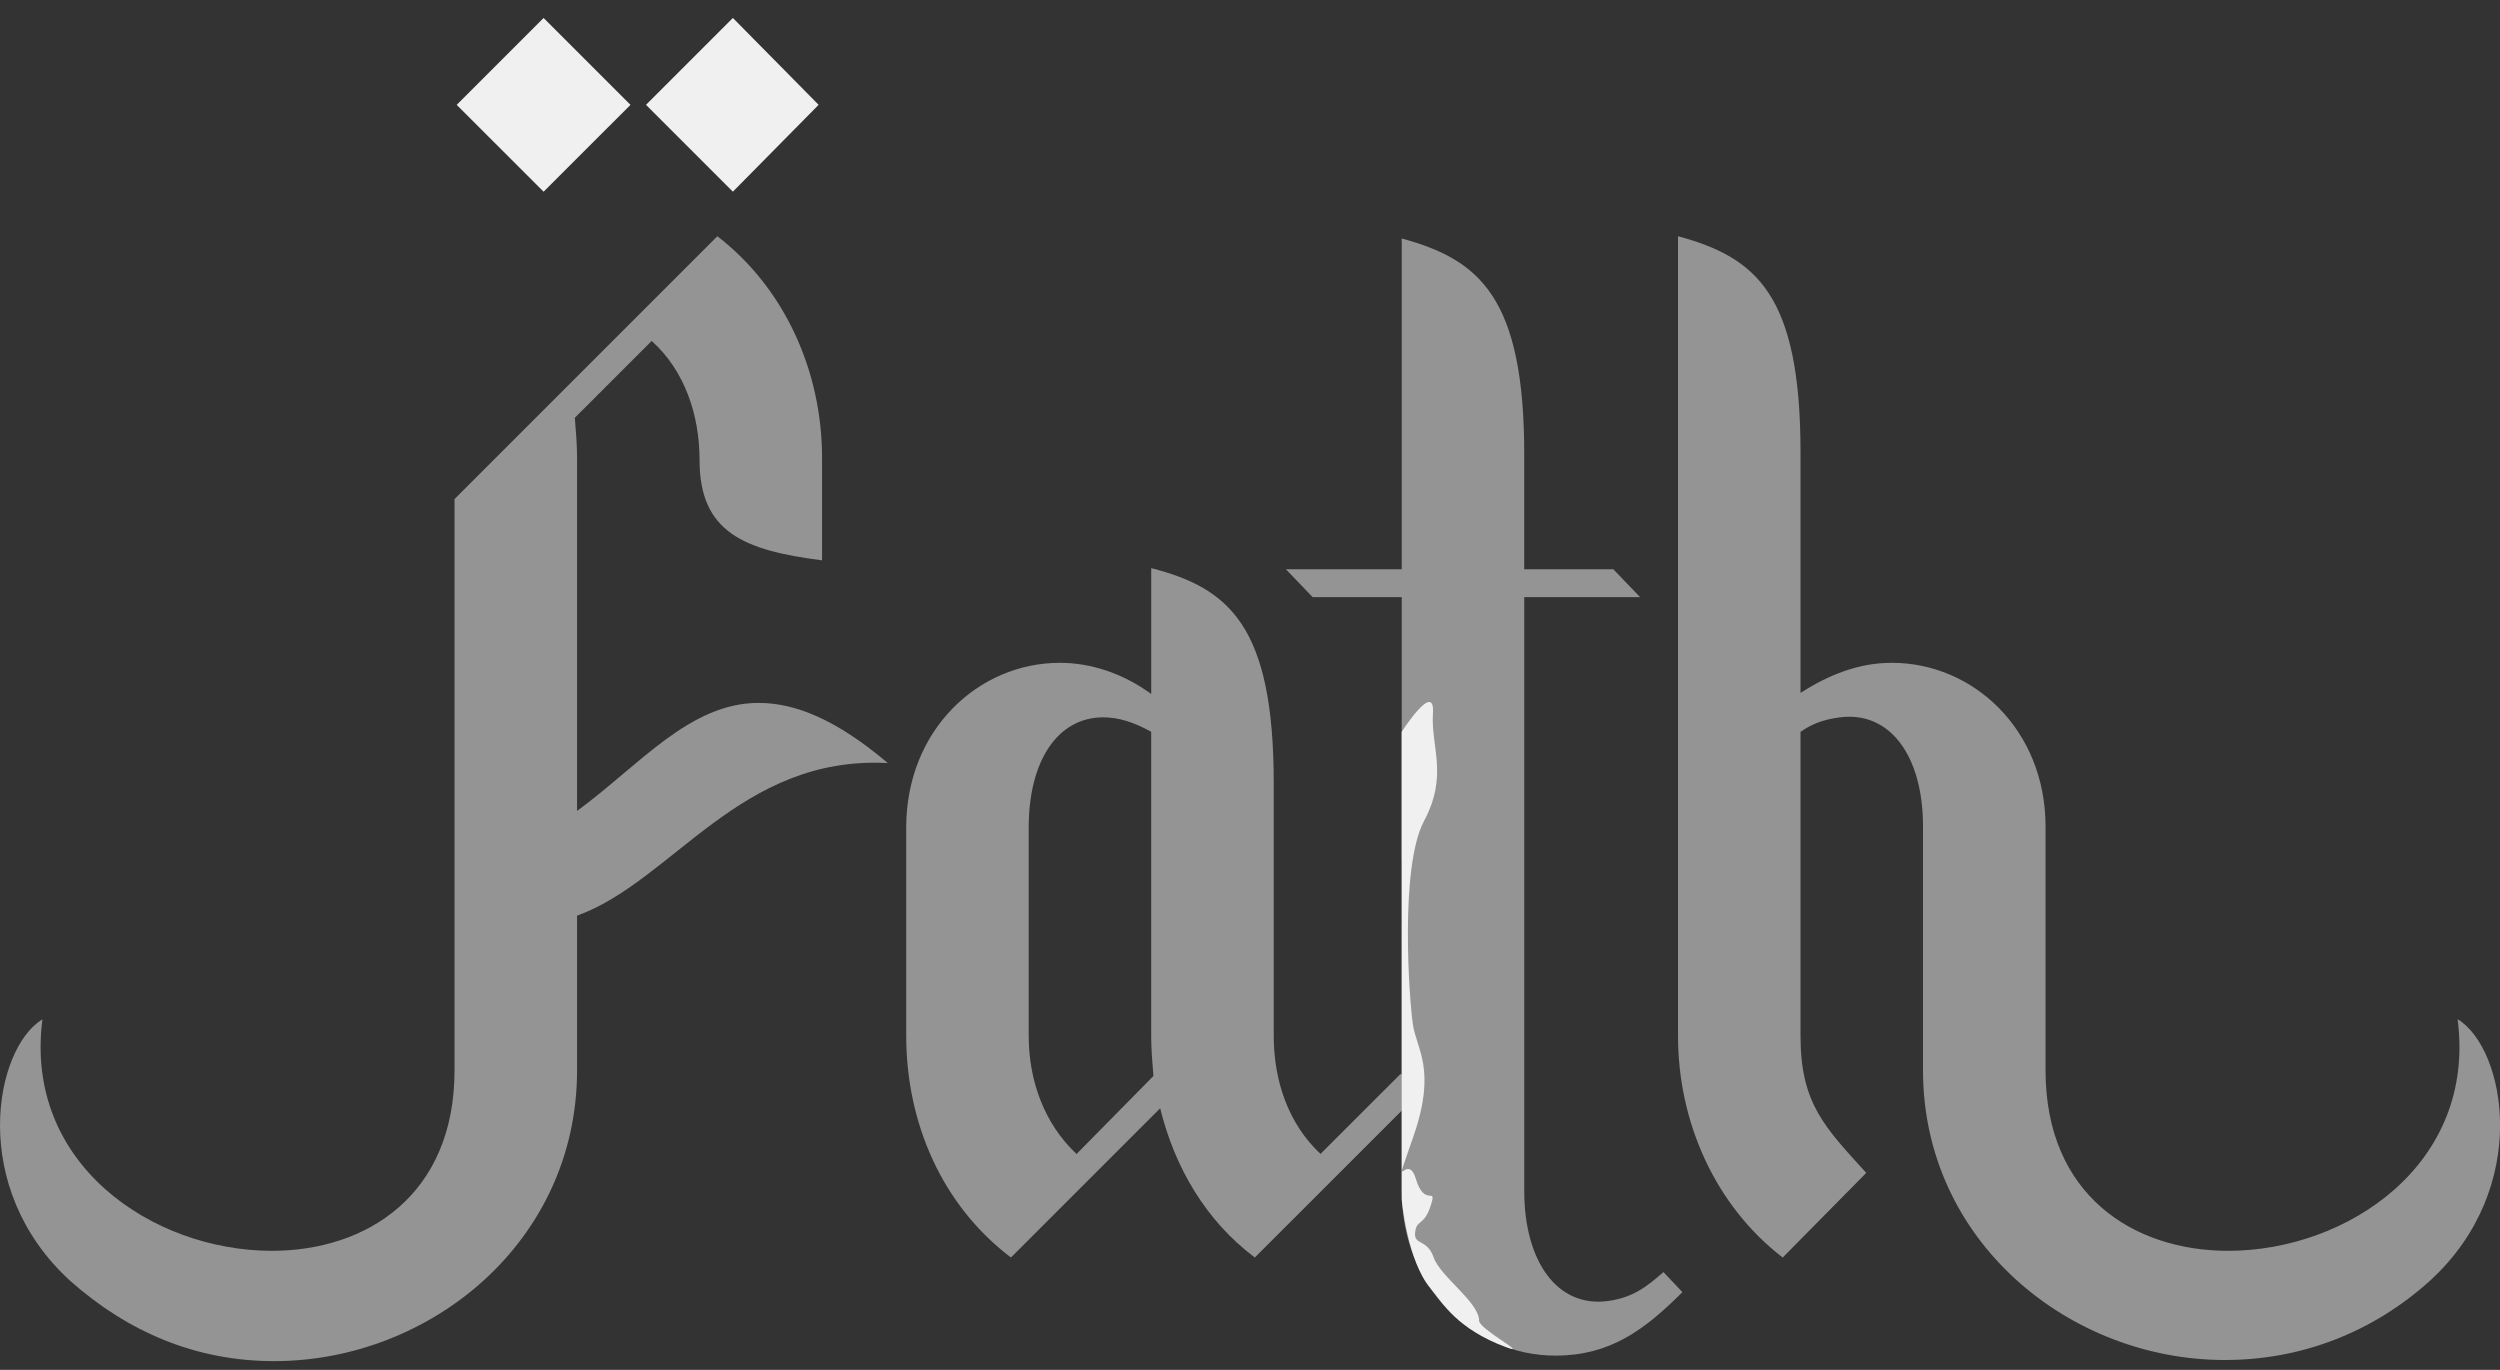 <?xml version="1.0" encoding="UTF-8"?> <svg xmlns="http://www.w3.org/2000/svg" width="73" height="40" viewBox="0 0 73 40" fill="none"><rect x="0" y="0" width="73" height="40" fill="#333333" stroke="none"/><path d="M1.24 29.76C0.687 33.988 4.46 36.524 7.939 36.524C10.703 36.524 13.272 34.898 13.272 31.256V14.573L20.947 6.898C22.931 8.427 24.004 10.866 24.004 13.37V16.362C21.727 16.069 20.427 15.549 20.427 13.435C20.427 12.134 20.004 10.833 19.029 9.955L16.785 12.199C16.817 12.589 16.85 12.979 16.85 13.37V23.679C18.671 22.346 20.134 20.525 22.151 20.525C23.224 20.525 24.427 21.013 25.923 22.281C21.598 22.053 19.647 25.728 16.85 26.737V31.257C16.85 36.265 12.557 39.745 8.004 39.745C5.727 39.745 3.744 38.9 2.053 37.404C-0.939 34.672 -0.158 30.607 1.24 29.762V29.76Z" fill="#949494"></path><path d="M15.873 0.525L13.336 3.062L15.873 5.598L18.41 3.062L15.873 0.525Z" fill="#F0F0F0"></path><path d="M21.4 5.597L18.863 3.061L21.4 0.524L23.904 3.061L21.4 5.597Z" fill="#F0F0F0"></path><path d="M26.461 30.248V24.167C26.461 21.305 28.575 19.354 30.949 19.354C31.827 19.354 32.77 19.647 33.616 20.264V16.589C35.892 17.174 37.193 18.28 37.193 22.865V30.247C37.193 31.549 37.616 32.816 38.559 33.694L40.901 31.354L41.454 31.907L36.641 36.719C35.21 35.647 34.3 34.086 33.877 32.361L29.519 36.719C27.503 35.191 26.462 32.785 26.462 30.247L26.461 30.248ZM30.038 30.248C30.038 31.549 30.493 32.818 31.436 33.696L33.68 31.419C33.648 31.029 33.615 30.639 33.615 30.247V21.369C33.094 21.076 32.639 20.946 32.217 20.946C30.883 20.946 30.038 22.214 30.038 24.166V30.247V30.248Z" fill="#949494"></path><path d="M44.507 13.272V16.622H47.109L47.89 17.436H44.508V34.77C44.508 36.851 45.483 38.185 46.947 37.99C47.662 37.892 48.053 37.6 48.573 37.145L49.126 37.73C48.02 38.836 47.012 39.584 45.419 39.584C43.045 39.584 40.931 37.633 40.931 34.771V17.436H38.329L37.549 16.623H40.931V6.964C43.207 7.582 44.508 8.688 44.508 13.273L44.507 13.272Z" fill="#949494"></path><path d="M70.949 37.403C69.29 38.899 67.209 39.712 64.965 39.712C60.412 39.712 56.152 36.232 56.152 31.257V24.135C56.152 22.054 55.176 20.753 53.713 20.948C53.225 21.013 52.9 21.143 52.575 21.371V30.249C52.575 32.233 53.29 32.916 54.494 34.249L52.055 36.72C50.071 35.192 48.998 32.753 48.998 30.248V6.898C51.275 7.516 52.575 8.589 52.575 13.207V20.232C53.388 19.712 54.266 19.354 55.242 19.354C57.616 19.354 59.73 21.305 59.73 24.134V31.256C59.73 34.898 62.299 36.524 65.063 36.524C68.543 36.524 72.315 33.988 71.762 29.76C73.16 30.605 73.941 34.671 70.949 37.403V37.403Z" fill="#949494"></path><path d="M40.93 25.102V35.031C40.93 35.031 41.097 36.832 41.769 37.617C42.139 38.051 42.515 38.793 43.992 39.34C44.676 39.593 43.19 38.808 43.19 38.566C43.19 38.023 42.059 37.28 41.864 36.719C41.669 36.159 41.279 36.375 41.322 35.985C41.364 35.595 41.582 35.811 41.777 35.204C41.972 34.597 41.603 35.29 41.343 34.423C41.083 33.556 40.606 35.117 41.278 33.166C41.95 31.215 41.364 30.651 41.257 29.914C41.148 29.176 40.867 25.317 41.582 23.973C42.297 22.629 41.777 21.816 41.842 20.83C41.907 19.843 40.928 21.372 40.928 21.372V25.102H40.93Z" fill="#F0F0F0"></path></svg> 